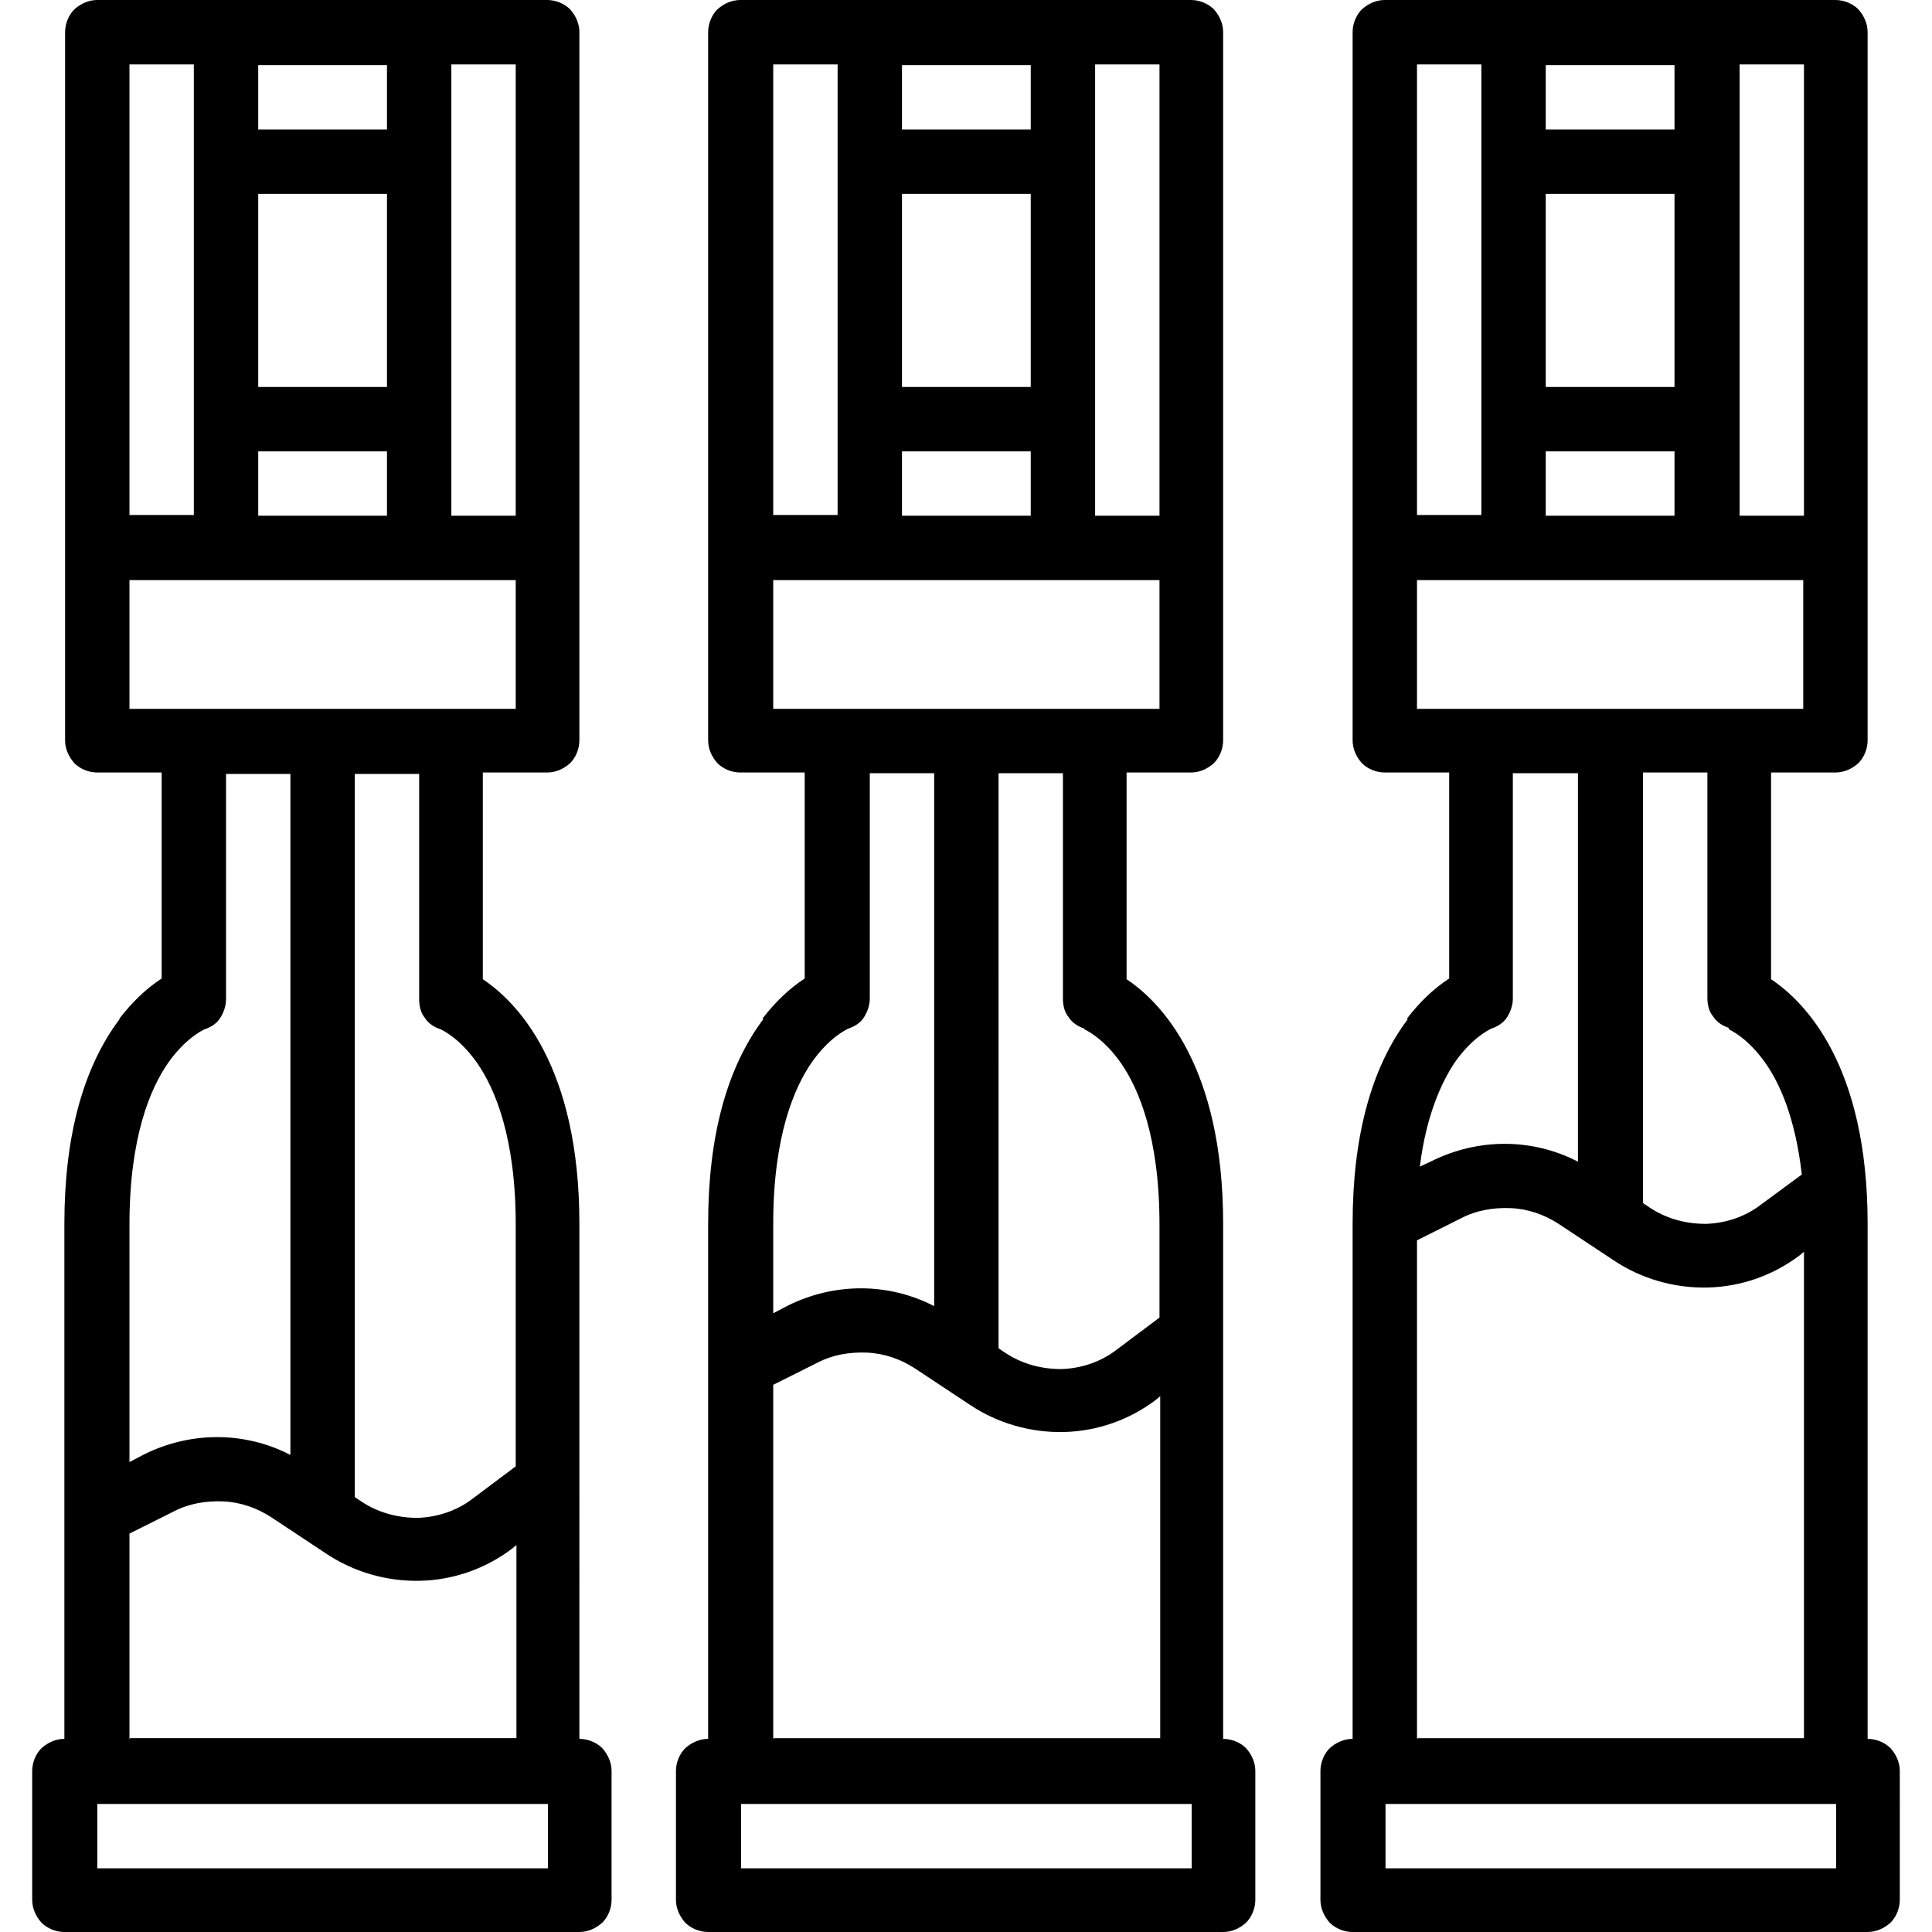 <?xml version="1.0" encoding="utf-8"?>
<!-- Generator: Adobe Illustrator 15.1.0, SVG Export Plug-In . SVG Version: 6.00 Build 0)  -->
<!DOCTYPE svg PUBLIC "-//W3C//DTD SVG 1.1//EN" "http://www.w3.org/Graphics/SVG/1.1/DTD/svg11.dtd">
<svg version="1.1" id="Layer_1" xmlns="http://www.w3.org/2000/svg" xmlns:xlink="http://www.w3.org/1999/xlink" x="0px" y="0px"
	 width="180" height="180" viewBox="39.576 120.396 532.644 551.004"
	 enable-background="new 39.576 120.396 532.644 551.004" xml:space="preserve">
<path d="M64.464,411.096c-10.404,13.872-15.708,33.456-15.708,58.345v146.88c-2.448,0-4.692,1.02-6.528,2.651
	c-1.632,1.632-2.652,4.08-2.652,6.528v36.72c0,2.448,1.02,4.692,2.652,6.528c1.632,1.632,4.08,2.652,6.528,2.652h146.88
	c2.448,0,4.692-1.021,6.528-2.652c1.632-1.632,2.652-4.08,2.652-6.528V625.5c0-2.448-1.02-4.692-2.652-6.528
	c-1.632-1.632-4.08-2.651-6.528-2.651V469.44c0-45.084-17.748-63.24-27.54-69.769v-58.956h18.36c2.448,0,4.692-1.02,6.528-2.652
	c1.632-1.632,2.652-4.08,2.652-6.528v-201.96c0-2.448-1.02-4.692-2.652-6.528c-1.632-1.632-4.08-2.652-6.528-2.652H58.14
	c-2.448,0-4.692,1.02-6.528,2.652c-1.632,1.632-2.652,4.08-2.652,6.528v201.96c0,2.448,1.02,4.692,2.652,6.528
	c1.632,1.632,4.08,2.652,6.528,2.652H76.5v58.752c-4.692,3.061-8.568,6.937-12.036,11.424l0,0V411.096z M186.66,653.244H58.14
	v-18.36h128.52V653.244z M67.32,616.32v-58.548l12.648-6.324c4.284-2.244,9.18-3.061,14.076-2.856s9.588,1.836,13.668,4.488
	l15.708,10.404c7.956,5.304,17.34,7.956,26.724,7.752c9.588-0.204,18.768-3.469,26.316-9.181l1.224-1.02v55.08H67.524L67.32,616.32z
	 M156.06,413.952c0.816,0.408,5.508,2.651,10.404,9.588c5.1,7.344,11.016,21.216,11.016,46.104v68.952l-12.24,9.181
	c-4.488,3.468-9.996,5.304-15.708,5.508c-5.712,0-11.22-1.428-16.116-4.692l-1.836-1.224V341.124h18.36v64.26
	c0,1.836,0.408,3.876,1.632,5.305C152.592,412.32,154.224,413.34,156.06,413.952L156.06,413.952L156.06,413.952z M177.48,267.48
	h-18.36V138.756h18.36v128.52V267.48z M104.04,267.48v-18.36h36.72v18.36H104.04z M140.76,230.76h-36.72v-55.08h36.72V230.76z
	 M140.76,157.32h-36.72v-18.36h36.72V157.32z M67.32,138.756h18.36v128.52H67.32V138.756z M67.32,285.84h110.16v36.72H67.32V285.84z
	 M113.22,340.92v194.412c-13.056-6.732-28.356-6.732-41.616-0.204l-4.284,2.244v-67.729c0-24.888,5.916-38.76,11.016-46.104
	c4.896-6.937,9.588-9.18,10.404-9.588c1.836-0.612,3.468-1.632,4.488-3.265c1.02-1.632,1.632-3.468,1.632-5.304v-64.26h18.36V340.92
	z"/>
<path d="M248.064,411.096c-10.404,13.872-15.708,33.456-15.708,58.345v146.88c-2.448,0-4.692,1.02-6.528,2.651
	c-1.632,1.632-2.652,4.08-2.652,6.528v36.72c0,2.448,1.02,4.692,2.652,6.528c1.632,1.632,4.08,2.652,6.528,2.652h146.88
	c2.447,0,4.691-1.021,6.527-2.652c1.632-1.632,2.652-4.08,2.652-6.528V625.5c0-2.448-1.021-4.692-2.652-6.528
	c-1.632-1.632-4.08-2.651-6.527-2.651V469.44c0-45.084-17.748-63.24-27.54-69.769v-58.956h18.359c2.448,0,4.692-1.02,6.528-2.652
	c1.632-1.632,2.652-4.08,2.652-6.528v-201.96c0-2.448-1.021-4.692-2.652-6.528c-1.632-1.632-4.08-2.652-6.528-2.652h-128.52
	c-2.448,0-4.692,1.02-6.528,2.652c-1.632,1.632-2.652,4.08-2.652,6.528v201.96c0,2.448,1.02,4.692,2.652,6.528
	c1.632,1.632,4.08,2.652,6.528,2.652h18.36v58.752c-4.692,3.061-8.568,6.937-12.036,11.424l0,0L248.064,411.096z M370.26,653.244
	H241.74v-18.36h128.52V653.244z M250.92,616.32V515.34l12.648-6.324c4.284-2.244,9.18-3.06,14.076-2.855s9.588,1.836,13.668,4.488
	l15.708,10.403l0,0c7.956,5.305,17.341,7.956,26.725,7.752c9.588-0.204,18.768-3.468,26.315-9.18l1.225-1.021v97.513h-110.16
	L250.92,616.32z M339.66,413.952c0.815,0.408,5.508,2.651,10.404,9.588c5.1,7.344,11.016,21.216,11.016,46.104v26.521l-12.24,9.18
	c-4.488,3.469-9.996,5.305-15.708,5.508c-5.712,0-11.22-1.428-16.116-4.691l-1.836-1.225V340.92h18.36v64.26
	c0,1.836,0.408,3.876,1.632,5.305c1.021,1.632,2.652,2.651,4.488,3.264l0,0V413.952z M361.08,267.48h-18.36V138.756h18.36v128.52
	V267.48z M287.64,267.48v-18.36h36.72v18.36H287.64z M324.36,230.76h-36.72v-55.08h36.72V230.76z M324.36,157.32h-36.72v-18.36
	h36.72V157.32z M250.92,138.756h18.36v128.52h-18.36V138.756z M250.92,285.84h110.16v36.72H250.92V285.84z M296.82,340.92V492.9
	c-13.056-6.732-28.356-6.732-41.616-0.204l-4.284,2.244v-25.5c0-24.889,5.916-38.761,11.016-46.104
	c4.896-6.936,9.588-9.18,10.404-9.588c1.836-0.612,3.468-1.632,4.488-3.264c1.02-1.633,1.632-3.469,1.632-5.305v-64.26H296.82
	L296.82,340.92z"/>
<path d="M431.868,411.096c-10.404,13.872-15.708,33.456-15.708,58.345v146.88c-2.448,0-4.692,1.02-6.528,2.651
	c-1.632,1.632-2.651,4.08-2.651,6.528v36.72c0,2.448,1.02,4.692,2.651,6.528c1.632,1.632,4.08,2.652,6.528,2.652h146.88
	c2.448,0,4.692-1.021,6.528-2.652c1.632-1.632,2.651-4.08,2.651-6.528V625.5c0-2.448-1.02-4.692-2.651-6.528
	c-1.633-1.632-4.08-2.651-6.528-2.651V469.44c0-45.084-17.748-63.24-27.54-69.769v-58.956h18.36c2.447,0,4.691-1.02,6.527-2.652
	c1.632-1.632,2.652-4.08,2.652-6.528v-201.96c0-2.448-1.021-4.692-2.652-6.528c-1.632-1.632-4.08-2.652-6.527-2.652H425.34
	c-2.448,0-4.691,1.02-6.527,2.652c-1.633,1.632-2.652,4.08-2.652,6.528v201.96c0,2.448,1.02,4.692,2.652,6.528
	c1.632,1.632,4.079,2.652,6.527,2.652h18.36v58.752c-4.692,3.061-8.568,6.937-12.036,11.424l0,0L431.868,411.096z M554.064,653.244
	H425.544v-18.36h128.521V653.244z M434.52,616.32V474.132l12.648-6.324c4.284-2.243,9.18-3.06,14.076-2.855
	c4.896,0.204,9.588,1.836,13.668,4.488l15.708,10.403c7.956,5.305,17.34,7.956,26.724,7.752c9.588-0.204,18.769-3.468,26.316-9.18
	l1.224-1.02v138.72h-110.16L434.52,616.32z M523.464,413.952c0.816,0.408,5.508,2.651,10.404,9.588
	c4.08,5.712,8.567,15.708,10.404,31.824l-11.629,8.567c-4.487,3.469-9.995,5.305-15.708,5.509c-5.712,0-11.22-1.429-16.115-4.692
	l-1.836-1.224V340.716h18.359v64.26c0,1.836,0.408,3.876,1.632,5.305c1.021,1.632,2.652,2.651,4.488,3.264l0,0V413.952z
	 M544.884,267.48h-18.359V138.756h18.359v128.52V267.48z M471.24,267.48v-18.36h36.72v18.36H471.24z M507.96,230.76h-36.72v-55.08
	h36.72V230.76z M507.96,157.32h-36.72v-18.36h36.72V157.32z M434.52,138.756h18.36v128.52h-18.36V138.756z M434.52,285.84h110.16
	v36.72H434.52V285.84z M480.42,340.92v110.772c-13.056-6.732-28.355-6.732-41.616-0.204l-3.468,1.632
	c1.836-14.893,6.324-24.276,9.996-29.784c4.896-6.936,9.588-9.18,10.404-9.588c1.836-0.612,3.468-1.632,4.487-3.264
	c1.021-1.633,1.633-3.469,1.633-5.305v-64.26h18.359H480.42z"/>
</svg>
